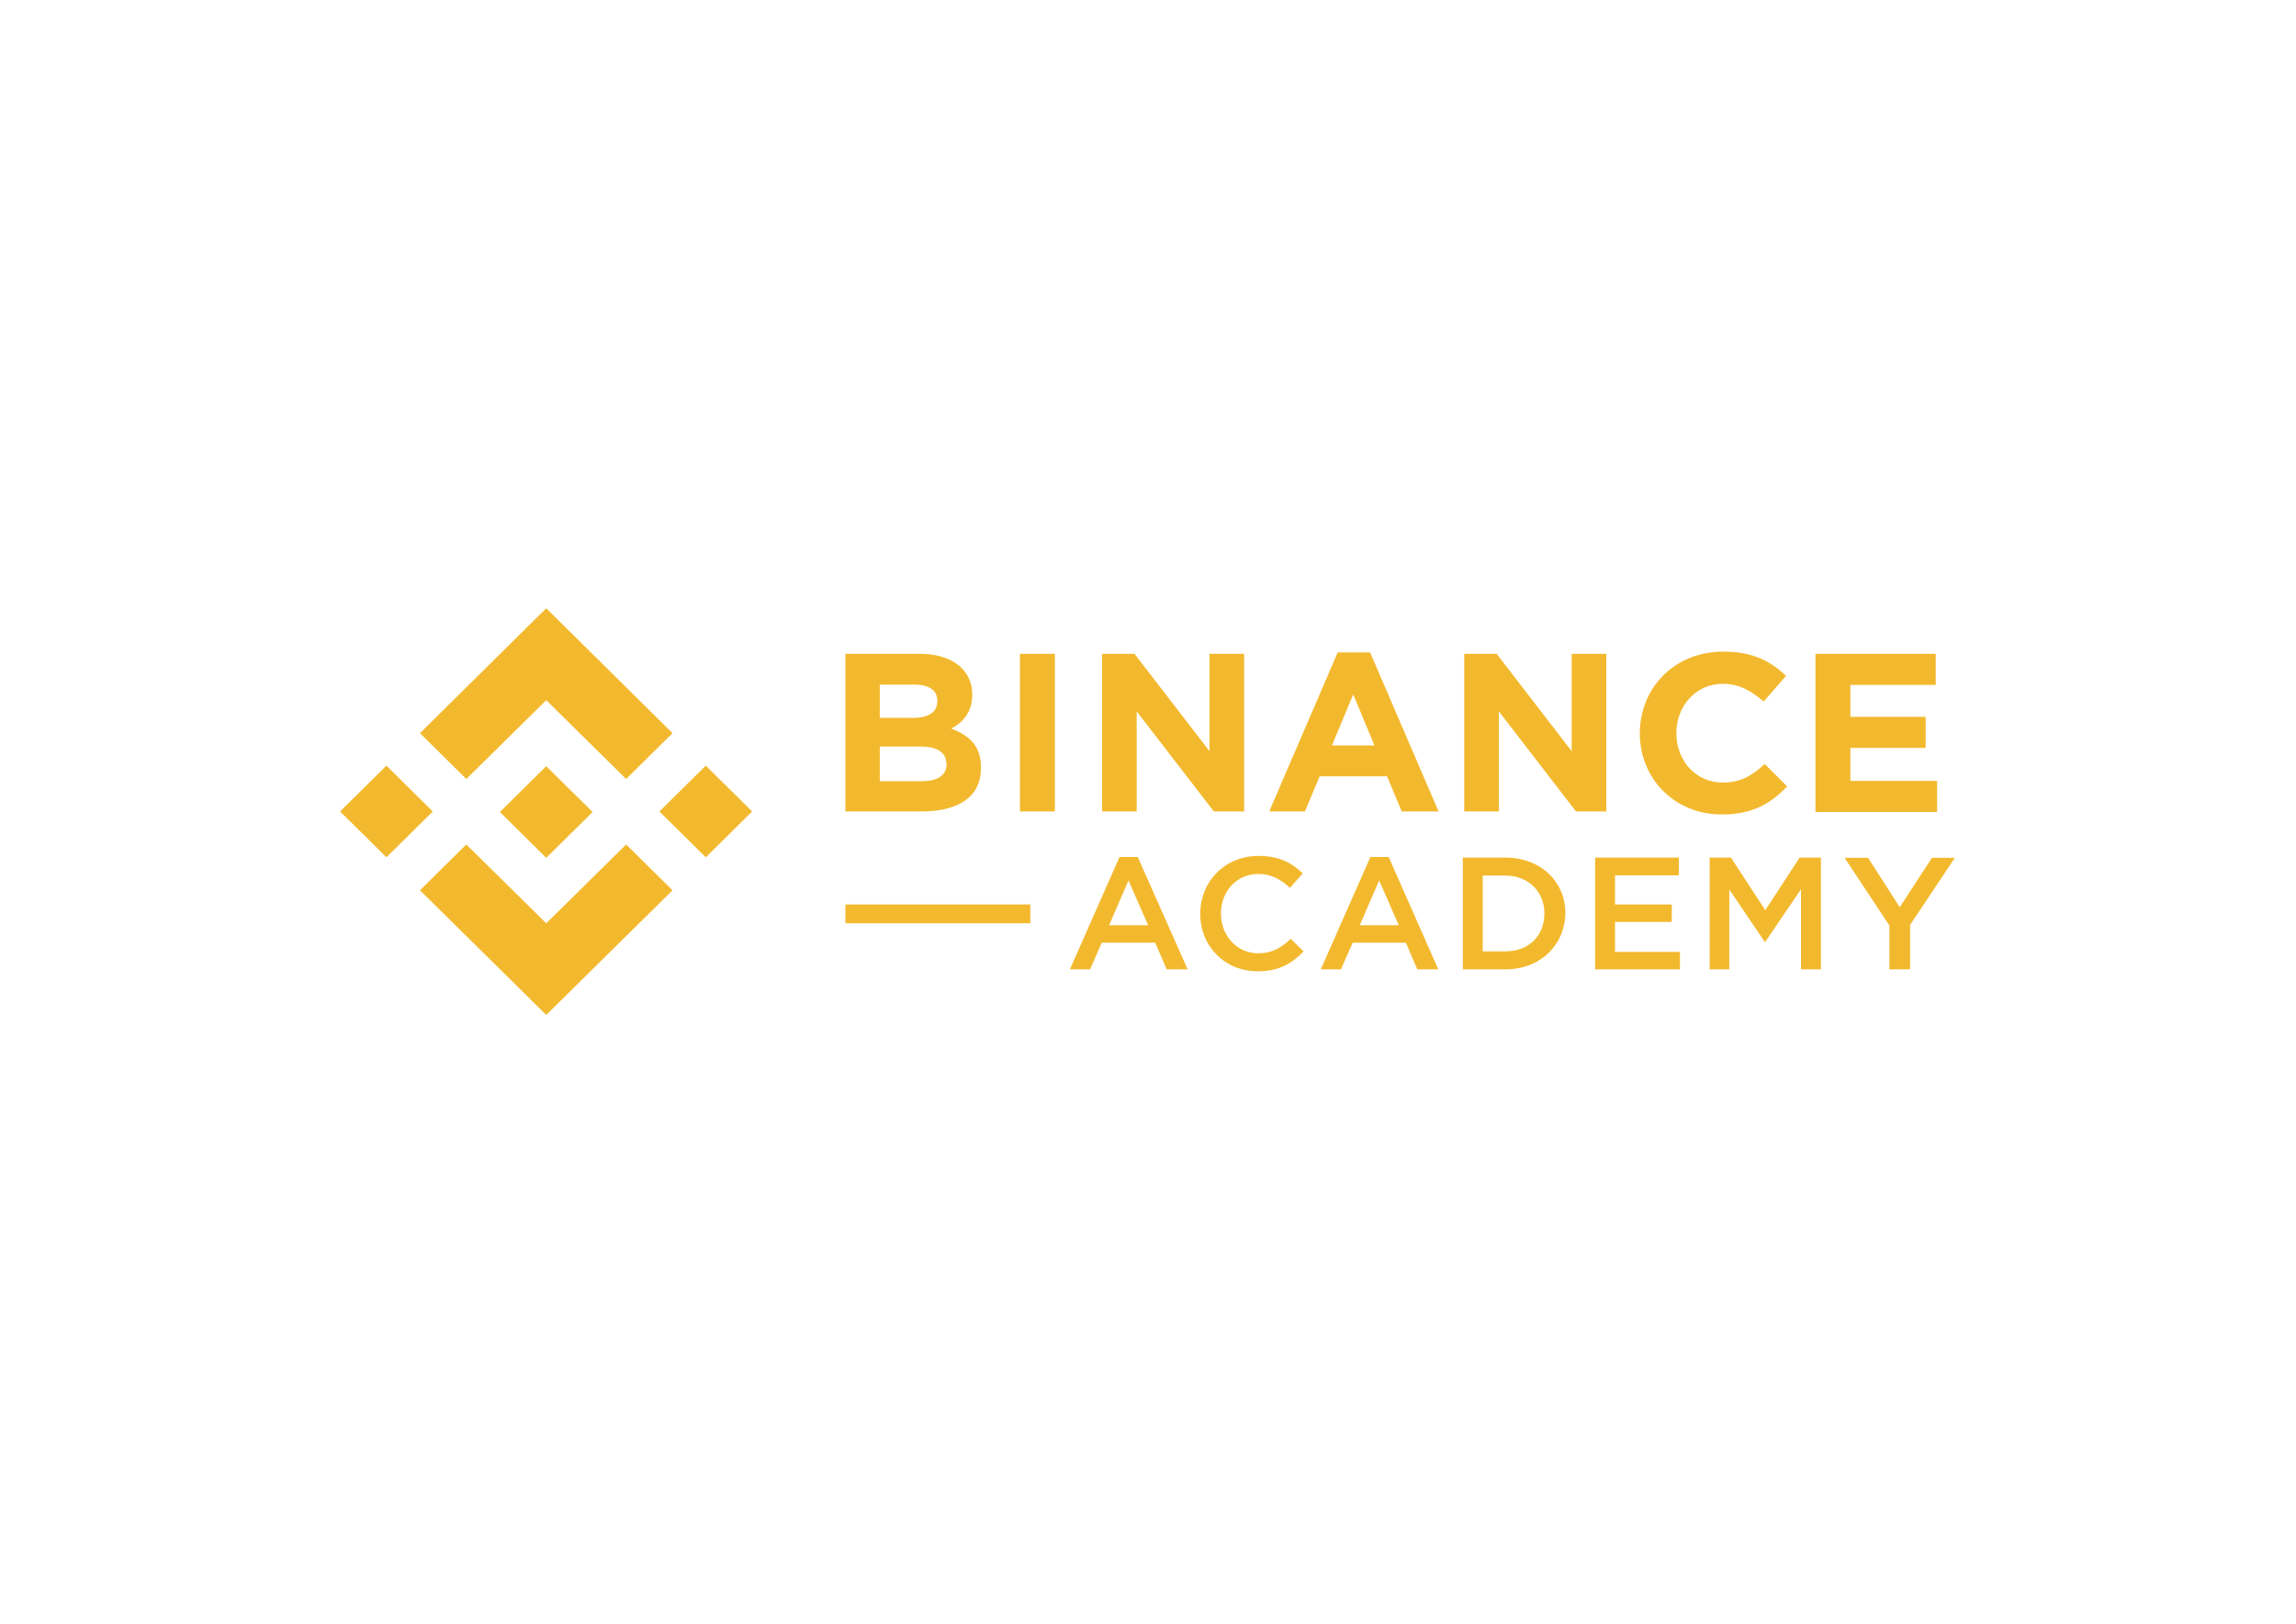 <?xml version="1.0" encoding="UTF-8"?> <svg xmlns="http://www.w3.org/2000/svg" xmlns:xlink="http://www.w3.org/1999/xlink" version="1.0" id="katman_1" x="0px" y="0px" viewBox="0 0 841.9 595.3" style="enable-background:new 0 0 841.9 595.3;" xml:space="preserve"> <style type="text/css"> .st0{fill:#F3B92E;} </style> <g> <path class="st0" d="M337.9,297.5H310v-57.8h27.2c12,0,19.3,5.9,19.3,14.9v0.1c0,6.5-3.5,10.2-7.7,12.4c6.7,2.6,10.9,6.4,10.9,14.2 v0.1C359.8,292.3,351.2,297.5,337.9,297.5z M343.7,256.9c0-3.8-3-5.9-8.4-5.9h-12.7v12.2h11.9c5.6,0,9.2-1.8,9.2-6.2V256.9z M347,280c0-3.9-2.9-6.3-9.5-6.3h-14.9v12.7H338c5.6,0,9.1-2,9.1-6.3V280H347z M374,297.5v-57.8h12.8v57.8H374z M445.1,297.5 l-28.3-36.7v36.7h-12.7v-57.8H416l27.5,35.7v-35.7h12.7v57.8H445.1z M514,297.5l-5.4-12.9h-24.7l-5.4,12.9h-13.1l25.1-58.3h11.9 l25.1,58.3H514z M496.2,254.6l-7.8,18.7H504L496.2,254.6z M577.9,297.5l-28.3-36.7v36.7h-12.7v-57.8h11.9l27.5,35.7v-35.7h12.7 v57.8H577.9z M631.3,298.6c-17.3,0-30-13.2-30-29.7v-0.1c0-16.5,12.6-29.9,30.6-29.9c11,0,17.6,3.7,23,8.9l-8.2,9.4 c-4.6-4-9.1-6.5-15-6.5c-9.8,0-17,8.1-17,18v0.1c0,10,7,18.1,17,18.1c6.7,0,10.8-2.6,15.4-6.8l8.2,8.2 C649.3,294.6,642.7,298.6,631.3,298.6z M665.7,297.5v-57.8h44.1v11.4h-31.3v11.7h27.6v11.4h-27.6v12.1h31.8v11.4h-44.6V297.5z M435.5,355.4h-7.7l-4.2-9.8h-19.6l-4.3,9.8h-7.4l18.2-41.2h6.7L435.5,355.4z M413.8,322.8l-7.1,16.4H421L413.8,322.8z M461.2,356.1c-12.1,0-21.1-9.2-21.1-21.1c0-11.7,8.9-21.2,21.4-21.2c7.7,0,12.2,2.6,16.2,6.4l-4.7,5.3c-3.4-3.1-6.8-5.1-11.6-5.1 c-7.9,0-13.7,6.4-13.7,14.5c0,8.1,5.8,14.6,13.7,14.6c5,0,8.4-2,11.9-5.3l4.7,4.6C473.8,353.2,469,356.1,461.2,356.1z M527.4,355.4 h-7.7l-4.2-9.8H496l-4.3,9.8h-7.4l18.2-41.2h6.7L527.4,355.4z M505.7,322.8l-7.1,16.4h14.3L505.7,322.8z M551.9,355.4h-15.5v-41 h15.5c13.1,0,22.1,8.9,22.1,20.4C573.8,346.5,564.8,355.4,551.9,355.4z M551.9,321h-8.2v27.8h8.2c8.8,0,14.4-5.8,14.4-13.9 C566.3,326.9,560.5,321,551.9,321z M615.6,320.9h-23.4v10.7h20.8v6.4h-20.8v11h23.8v6.4h-31.1v-41h30.7V320.9z M647.3,345.3h-0.2 l-13-19.2v29.3h-7.2v-41h7.8l12.6,19.3l12.6-19.3h7.8v41h-7.3V326L647.3,345.3z M700.1,355.4h-7.3v-16.1l-16.4-24.8h8.6l11.6,18.1 l11.8-18.1h8.4l-16.4,24.6v16.2H700.1z M377.8,331.6H310v6.9h67.8V331.6z M141.7,280.7l-17,16.8l17,16.8l17-16.8L141.7,280.7z M200.3,256.7l29.3,28.9l17-16.8L200.3,223L154,268.8l17,16.8L200.3,256.7z M258.8,280.7l-17,16.8l17,16.8l17-16.8L258.8,280.7z M200.3,338.5L171,309.6l-17,16.8l46.3,45.7l46.3-45.7l-17-16.8L200.3,338.5z M200.3,314.5l17-16.8l-17-16.8l-17,16.8L200.3,314.5z "></path> </g> </svg> 